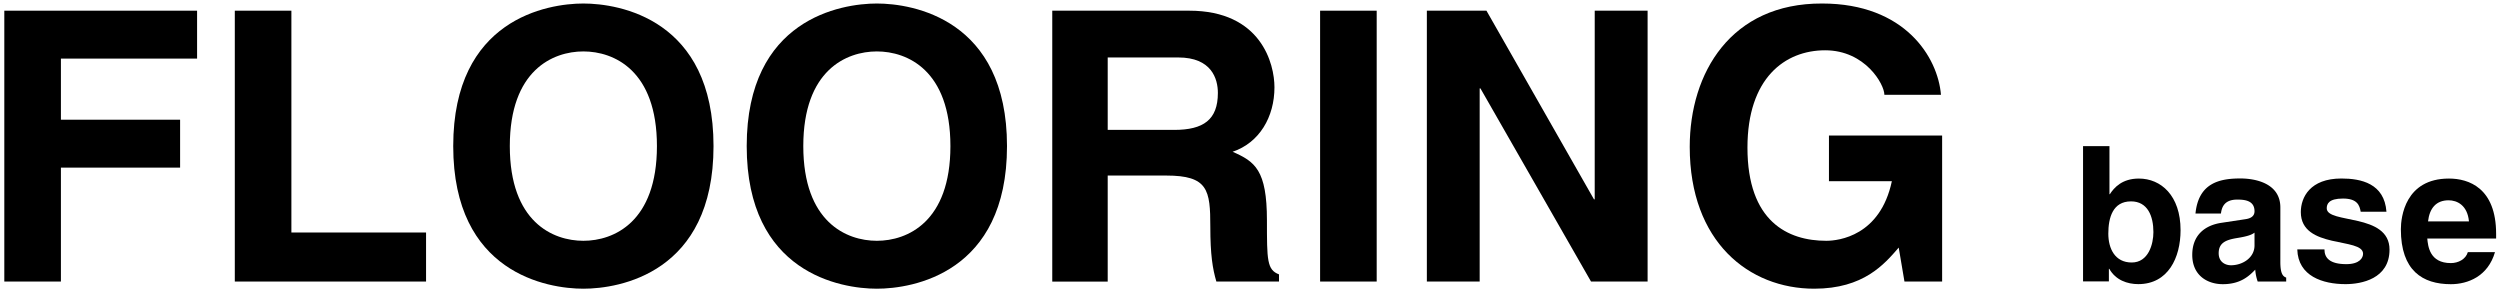 <svg viewBox="0 0 1792 210" xmlns="http://www.w3.org/2000/svg"><path d="m43.66 201.81h-40.57v-194.15h138.18v34.34h-97.61v43.81h85.44v34.34h-85.44z"/><path d="m208.87 166.66h96.53v35.15h-137.09v-194.15h40.56z"/><path d="m418.16 2.52c25.69 0 93.29 11.09 93.29 102.21s-67.6 102.21-93.29 102.21-93.29-11.09-93.29-102.21 67.6-102.21 93.29-102.21zm0 170.08c21.9 0 52.73-13.52 52.73-67.87s-30.83-67.87-52.73-67.87-52.73 13.52-52.73 67.87 30.82 67.87 52.73 67.87z"/><path d="m628.53 2.52c25.69 0 93.29 11.09 93.29 102.21s-67.6 102.21-93.29 102.21-93.29-11.09-93.29-102.21 67.6-102.21 93.29-102.21zm0 170.08c21.9 0 52.73-13.52 52.73-67.87s-30.83-67.87-52.73-67.87-52.73 13.52-52.73 67.87 30.83 67.87 52.73 67.87z"/><path d="m754.26 7.66h98.16c51.65 0 61.11 38.13 61.11 54.89 0 21.36-10.82 39.75-30 46.24 16 7 24.61 13 24.61 49.21 0 28.39 0 35.42 8.65 38.67v5.14h-44.9c-2.7-9.19-4.33-19.2-4.33-39.21 0-26.5-1.62-36.77-31.64-36.77h-41.92v76h-39.74zm87.34 85.45c21.09 0 31.37-7.3 31.37-26.5 0-10.27-4.6-25.42-28.39-25.42h-50.58v51.92z"/><path d="m986.81 201.81h-40.56v-194.15h40.56z"/><path d="m1143.1 7.66h37.9v194.15h-40.56l-79.27-138.45h-.54v138.45h-37.86v-194.15h42.72l77.06 135.2h.54z"/><path d="m1311 97.16h81.12v104.65h-27l-4.12-24.34c-10.28 11.9-25.15 29.47-60.57 29.47-46.78 0-89.23-33.53-89.23-101.67 0-53 29.47-103 94.91-102.75 59.49 0 83 38.67 85.18 65.44h-40.56c0-7.57-13.79-31.91-42.45-31.91-28.93 0-55.7 20-55.7 69.76 0 53 28.93 66.79 56.51 66.79 8.92 0 38.67-3.52 47-42.72h-45.09z"/><path d="m1512.06 139.21h.27c3-4.6 8.65-11.22 20.82-11.22 15.82 0 29.88 12.17 29.88 37 0 19.74-8.92 38.67-30.29 38.67-7.84 0-16.22-2.84-20.82-11h-.27v9.06h-18.52v-96.99h18.93zm15.41 5.14c-13 0-16.23 11.63-16.23 23.12 0 10.68 4.73 20.69 16.77 20.69s15.55-13.25 15.55-21.77c0-11.39-4.06-22.05-16.09-22.05z"/><path d="m1634.55 187.75c0 8.52 1.89 10.41 4.19 11.22v2.84h-20.42a31.7 31.7 0 0 1 -1.76-8.52c-4.33 4.46-10.41 10.41-23.25 10.41-10.82 0-21.9-6.08-21.9-21 0-14.06 8.92-21.23 21-23l17-2.57c3-.41 6.63-1.62 6.63-5.68 0-8-7.57-8.38-12.44-8.38-9.46 0-11.09 5.81-11.63 10h-18.25c2.16-22 17.44-25.15 32.18-25.15 10.14 0 28.66 3.11 28.66 20.82zm-18.52-21c-1.89 1.49-5 2.7-12.84 3.92-7 1.22-12.84 3-12.84 10.82 0 6.63 5.14 8.65 8.79 8.65 8.38 0 16.9-5.41 16.9-14.2z"/><path d="m1692.15 151.78c-.81-4.6-2.43-9.46-12.71-9.46s-11.63 3.92-11.63 7c0 11.36 45 3.11 45 29.61 0 21-20.28 24.74-31.5 24.74-16.36 0-34.07-5.68-34.61-24.88h19.47c0 6.08 3.79 10.55 15.68 10.55 9.74 0 12-4.73 12-7.44 0-12-44.62-3-44.62-29.88 0-10.55 6.63-24.07 29.07-24.07 14.06 0 30.83 3.51 32.31 23.8z"/><path d="m1788.41 180.71c-5 17.31-19.33 23-31.64 23-20.28 0-35.83-9.73-35.83-39.35 0-8.65 3-36.37 34.48-36.37 14.2 0 33.8 6.76 33.8 39.62v3.39h-49.35c.54 5.41 1.62 17.58 16.9 17.58 5.27 0 10.68-2.7 12.17-7.84zm-18.66-22c-1.08-11.63-8.52-15.14-14.6-15.14-8.92 0-13.66 5.68-14.74 15.14z"/></svg>
